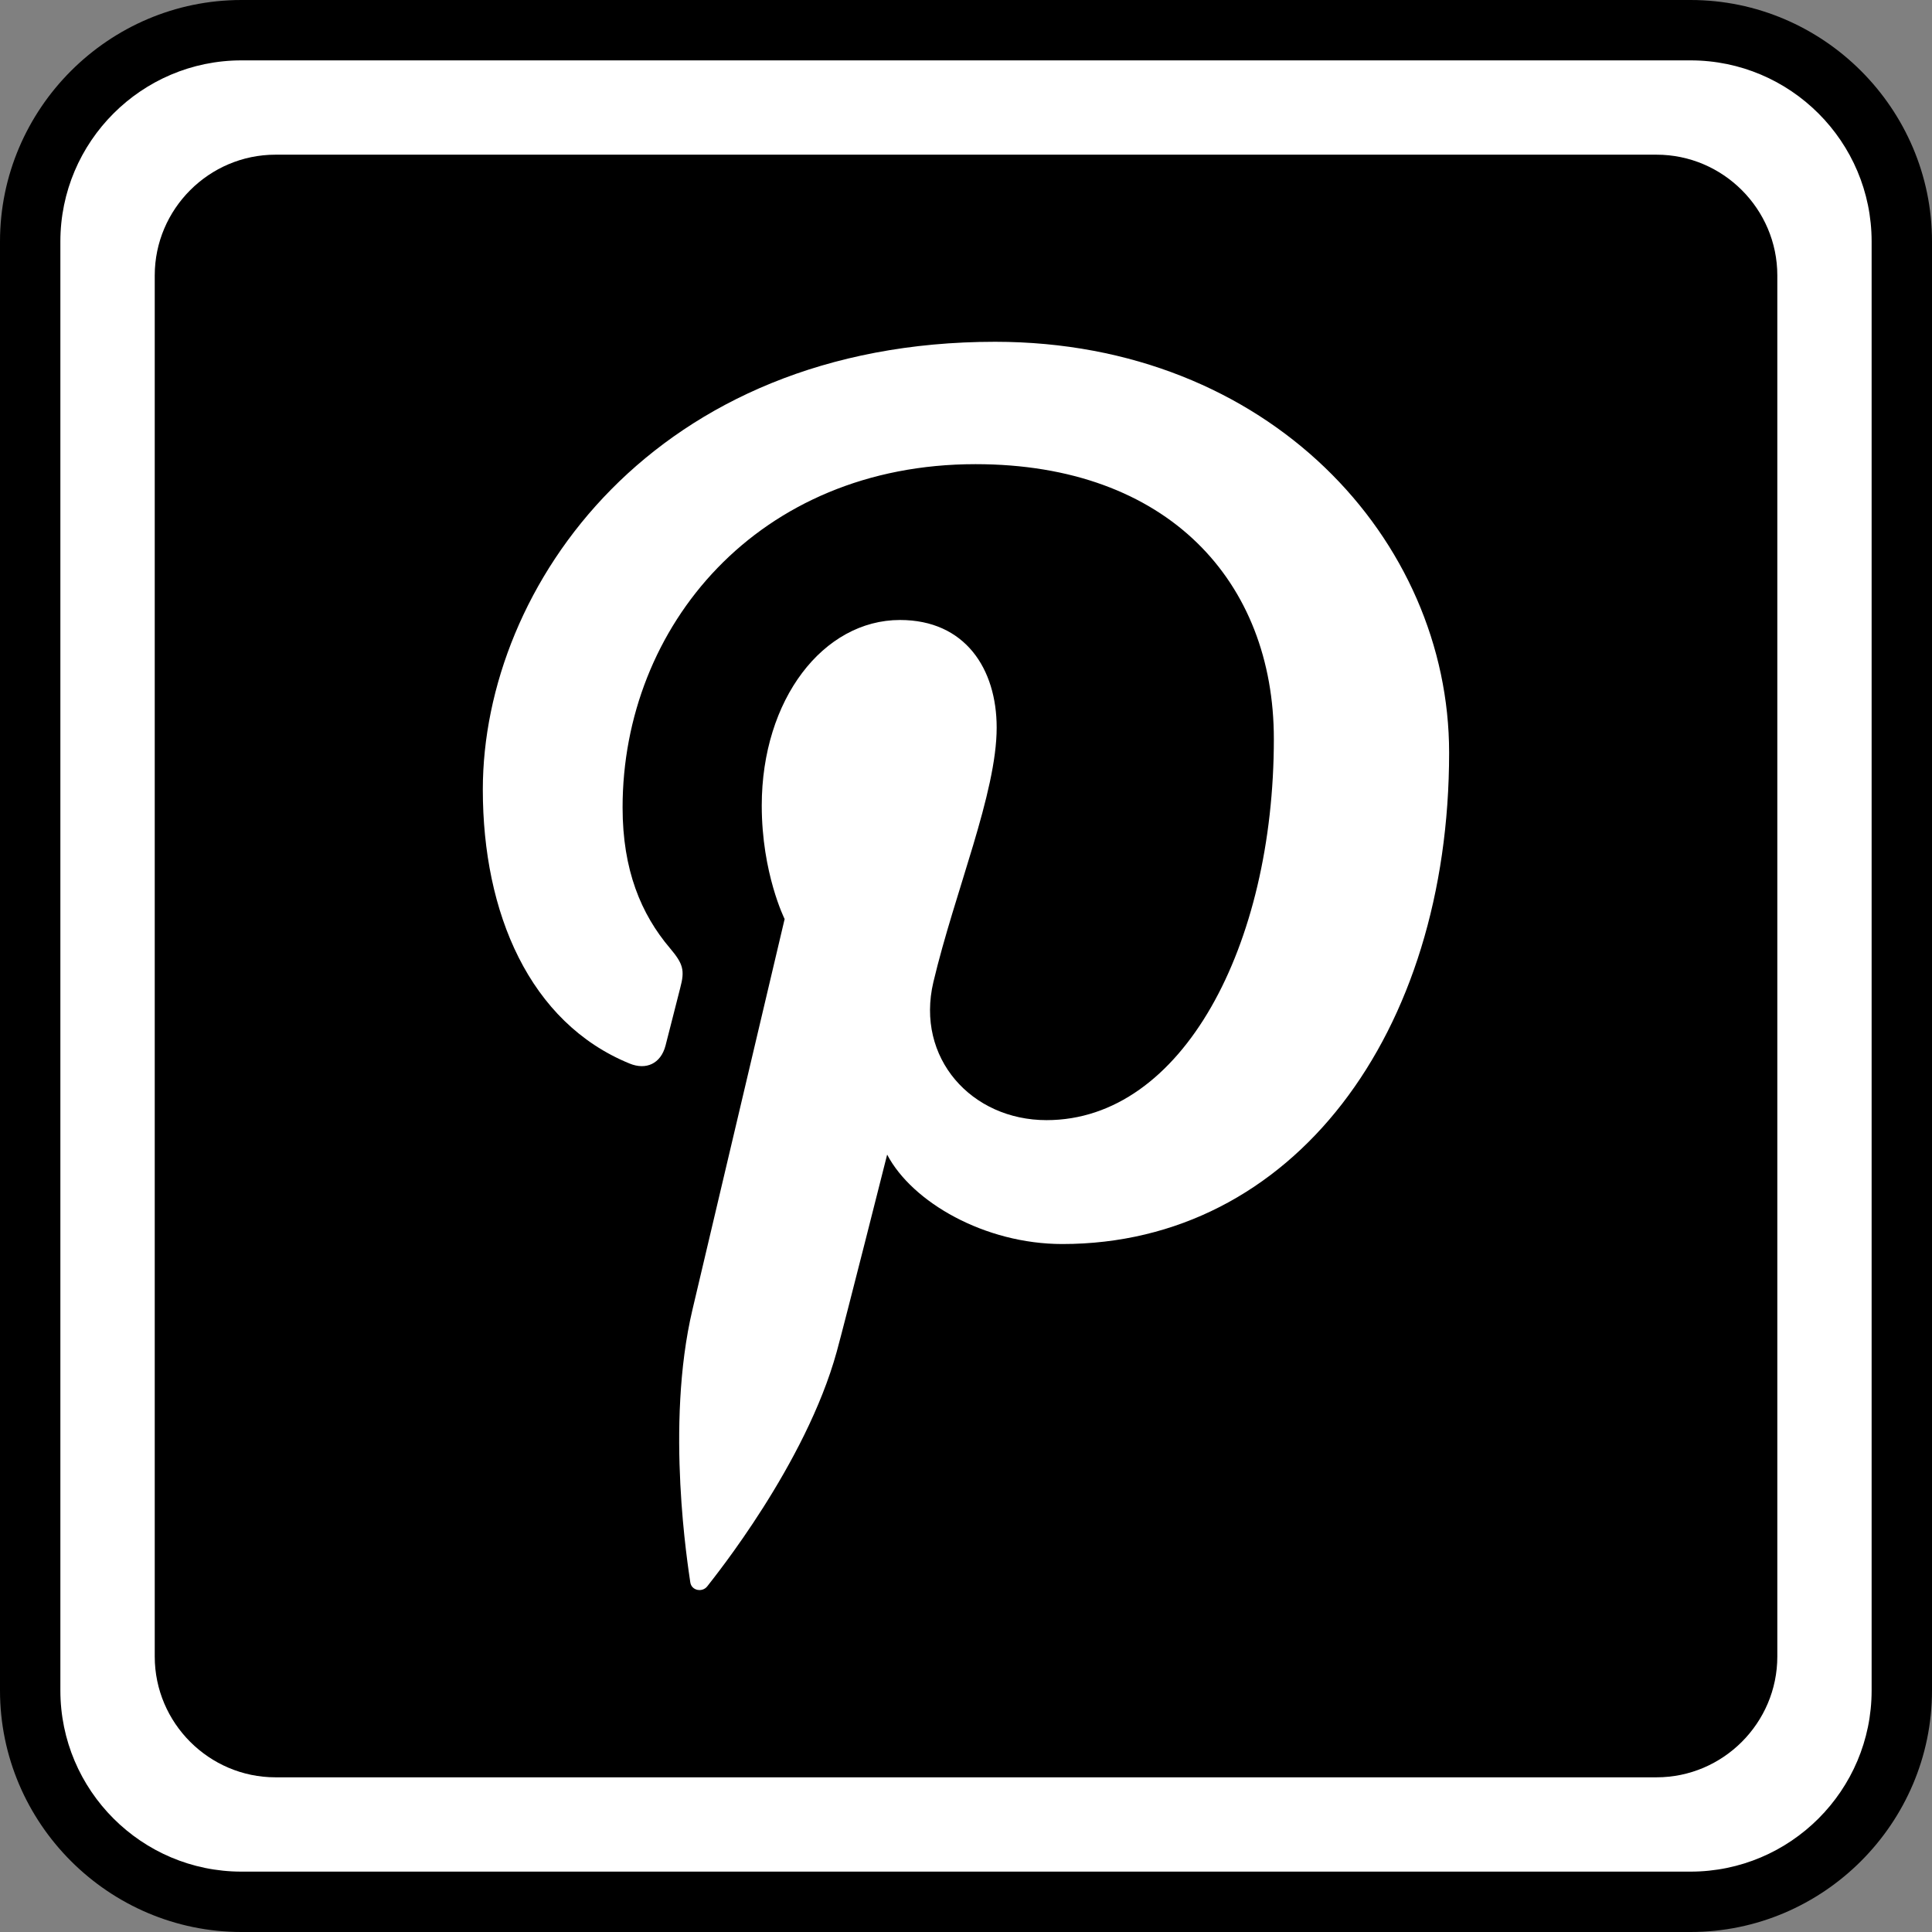 <?xml version="1.0" ?><svg enable-background="new 0 0 32 32" version="1.1" viewBox="0 0 32 32" xml:space="preserve" xmlns="http://www.w3.org/2000/svg" xmlns:xlink="http://www.w3.org/1999/xlink"><rect x="0" y="0" width="32" height="32" fill="#808080" stroke="none"/><g id="Outline_Color"><g><g><g><path d="M4,31.5c-1.93,0-3.5-1.57-3.5-3.5V4c0-1.93,1.57-3.5,3.5-3.5h24c1.93,0,3.5,1.57,3.5,3.5v24      c0,1.93-1.57,3.5-3.5,3.5H4z" fill="#FFFFFF"/><path d="M28,1c1.654,0,3,1.346,3,3v24c0,1.654-1.346,3-3,3H4c-1.654,0-3-1.346-3-3V4c0-1.654,1.346-3,3-3H28 M28,0H4      C1.8,0,0,1.8,0,4v24c0,2.2,1.8,4,4,4h24c2.2,0,4-1.8,4-4V4C32,1.8,30.2,0,28,0L28,0z"/></g><path d="M27.438,29.438H4.563c-1.1,0-2-0.9-2-2V4.562c0-1.1,0.9-2,2-2h22.875c1.1,0,2,0.9,2,2v22.875     C29.438,28.538,28.538,29.438,27.438,29.438z"/></g><path d="M24.002,12.466c0,4.658-2.59,8.139-6.407,8.139c-1.283,0-2.488-0.693-2.901-1.481    c0,0-0.69,2.736-0.835,3.264c-0.514,1.866-2.027,3.733-2.144,3.886c-0.082,0.106-0.263,0.073-0.282-0.068    c-0.033-0.238-0.418-2.592,0.036-4.513c0.228-0.964,1.527-6.471,1.527-6.471s-0.379-0.758-0.379-1.879    c0-1.76,1.02-3.074,2.29-3.074c1.08,0,1.601,0.81,1.601,1.782c0,1.086-0.691,2.71-1.048,4.214    c-0.298,1.26,0.632,2.288,1.874,2.288c2.25,0,3.765-2.89,3.765-6.314c0-2.602-1.752-4.551-4.941-4.551    c-3.601,0-5.846,2.686-5.846,5.687c0,1.035,0.306,1.765,0.784,2.329c0.219,0.26,0.25,0.364,0.17,0.662    c-0.058,0.219-0.187,0.744-0.243,0.953c-0.079,0.301-0.323,0.408-0.594,0.297c-1.659-0.677-2.432-2.495-2.432-4.537    c0-3.373,2.845-7.418,8.487-7.418C21.019,5.663,24.002,8.943,24.002,12.466z" fill="#FFFFFF"/></g></g></svg>